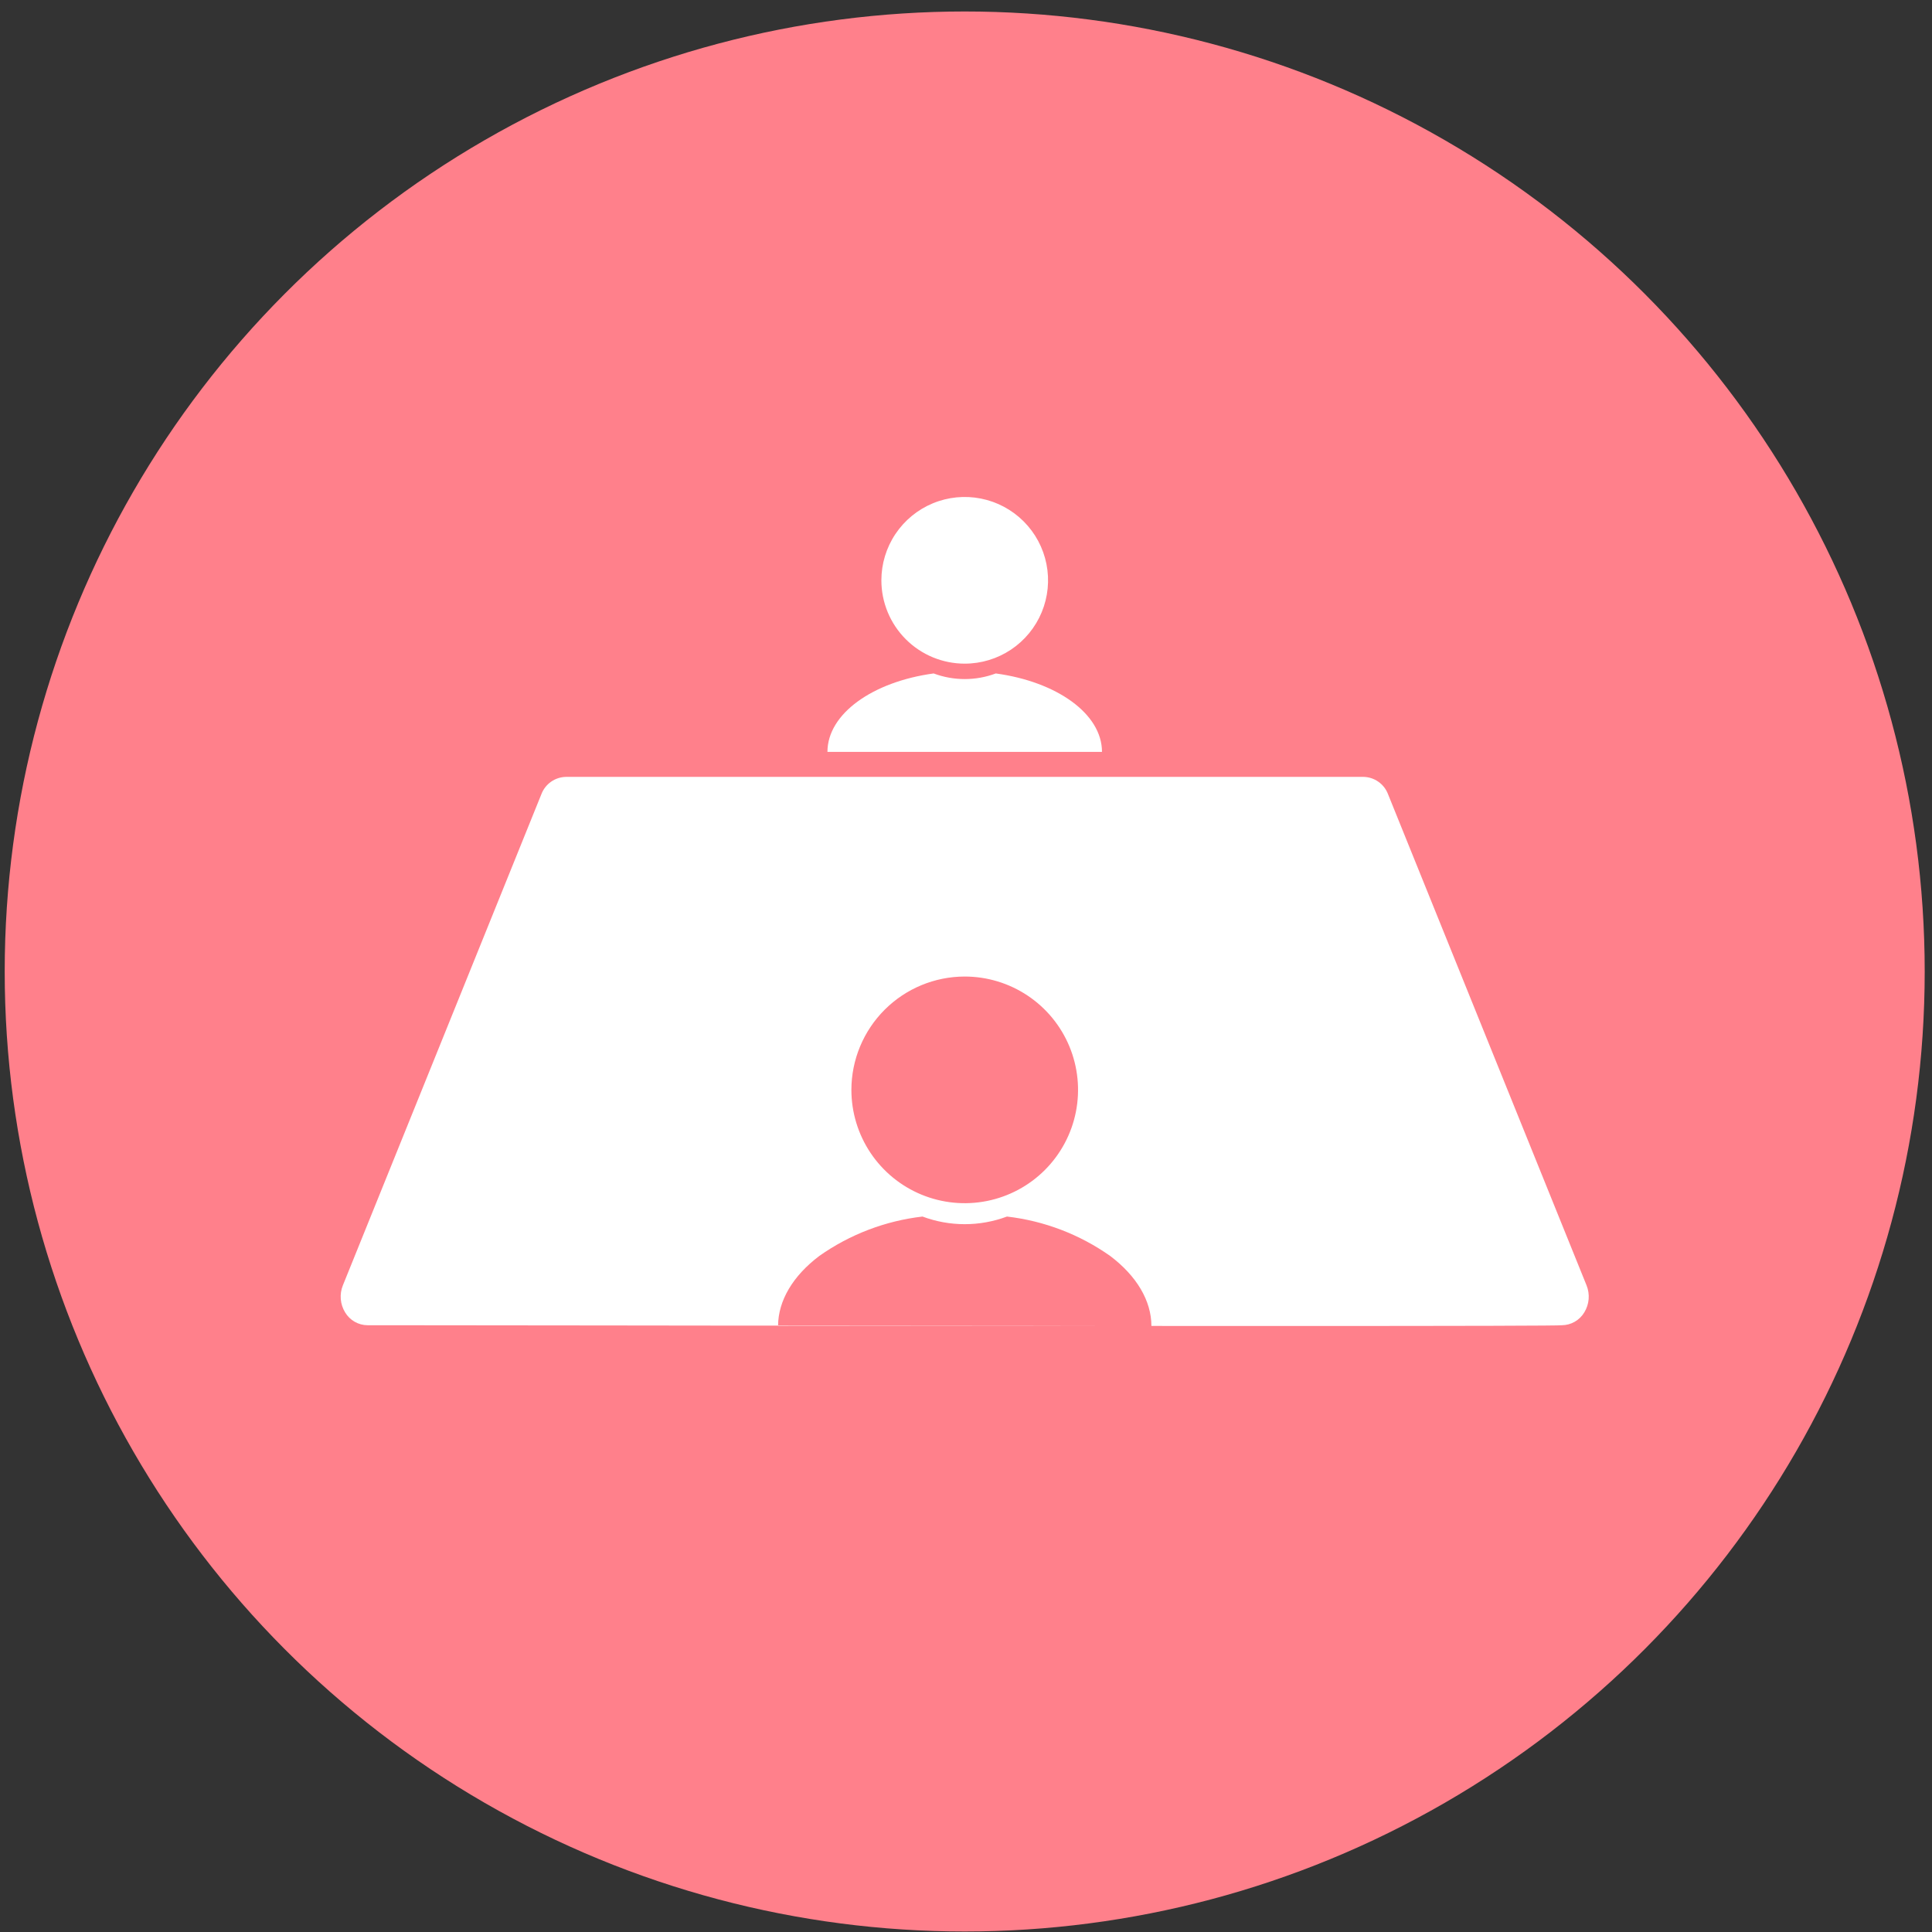 <svg width="161" height="161" viewBox="0 0 161 161" fill="none" xmlns="http://www.w3.org/2000/svg">
<rect x="0" y="0" width="161" height="161" fill="#333333" stroke="none"/>
<circle cx="80.392" cy="80.957" r="80" fill="#FF808B"/>
<g clip-path="url(#clip0_392_90)">
<path d="M95.95 110.495C95.95 108.406 94.73 106.335 92.518 104.665C89.97 102.867 87.011 101.737 83.914 101.379C81.644 102.227 79.145 102.227 76.875 101.379C73.783 101.737 70.83 102.863 68.286 104.655C66.074 106.319 64.854 108.386 64.839 110.469H62.087L50.925 110.455C42.085 110.445 34.447 110.436 31.756 110.436C30.716 110.436 30.635 110.436 30.631 110.436C30.253 110.434 29.882 110.334 29.554 110.146C29.227 109.958 28.953 109.689 28.759 109.364C28.554 109.029 28.43 108.651 28.398 108.26C28.366 107.869 28.425 107.475 28.573 107.112L45.116 66.18C45.275 65.762 45.556 65.401 45.922 65.144C46.289 64.888 46.724 64.747 47.171 64.74H113.616C114.063 64.747 114.498 64.888 114.864 65.145C115.231 65.402 115.511 65.763 115.669 66.182L132.212 107.112C132.359 107.475 132.419 107.869 132.387 108.26C132.355 108.651 132.231 109.029 132.026 109.364C131.832 109.688 131.558 109.957 131.23 110.145C130.902 110.333 130.532 110.433 130.154 110.436C130.026 110.478 122.302 110.499 107.197 110.499C103.668 110.498 99.88 110.498 95.95 110.495ZM70.949 90.823C70.95 92.691 71.504 94.517 72.541 96.07C73.579 97.623 75.054 98.833 76.78 99.548C78.506 100.262 80.405 100.449 82.237 100.085C84.068 99.72 85.751 98.821 87.072 97.5C88.392 96.179 89.292 94.496 89.656 92.664C90.02 90.832 89.833 88.933 89.119 87.208C88.404 85.482 87.193 84.007 85.64 82.97C84.087 81.932 82.261 81.378 80.393 81.378C77.889 81.381 75.489 82.377 73.718 84.148C71.948 85.919 70.952 88.319 70.949 90.823ZM76.53 110.497H66.468C64.933 110.497 64.841 110.497 64.837 110.497V110.469C76.709 110.482 86.885 110.492 95.948 110.495C95.933 110.495 93.831 110.495 90.601 110.495L76.53 110.497ZM78.486 62.657H68.954C68.954 59.475 72.734 56.809 77.805 56.121C79.474 56.745 81.313 56.745 82.982 56.121C88.053 56.808 91.832 59.475 91.832 62.657H78.486ZM73.448 48.359C73.448 46.986 73.856 45.643 74.619 44.501C75.382 43.359 76.467 42.469 77.736 41.943C79.005 41.417 80.401 41.28 81.748 41.548C83.096 41.816 84.333 42.477 85.304 43.449C86.276 44.42 86.937 45.657 87.205 47.005C87.473 48.352 87.335 49.748 86.81 51.017C86.284 52.286 85.394 53.371 84.252 54.134C83.11 54.897 81.767 55.304 80.393 55.304C78.552 55.304 76.785 54.573 75.483 53.27C74.18 51.968 73.448 50.201 73.448 48.359Z" fill="white"/>
</g>
<defs>
<clipPath id="clip0_392_90">
<rect width="104" height="69.084" fill="white" transform="translate(28.394 41.414)"/>
</clipPath>
</defs>
</svg>
